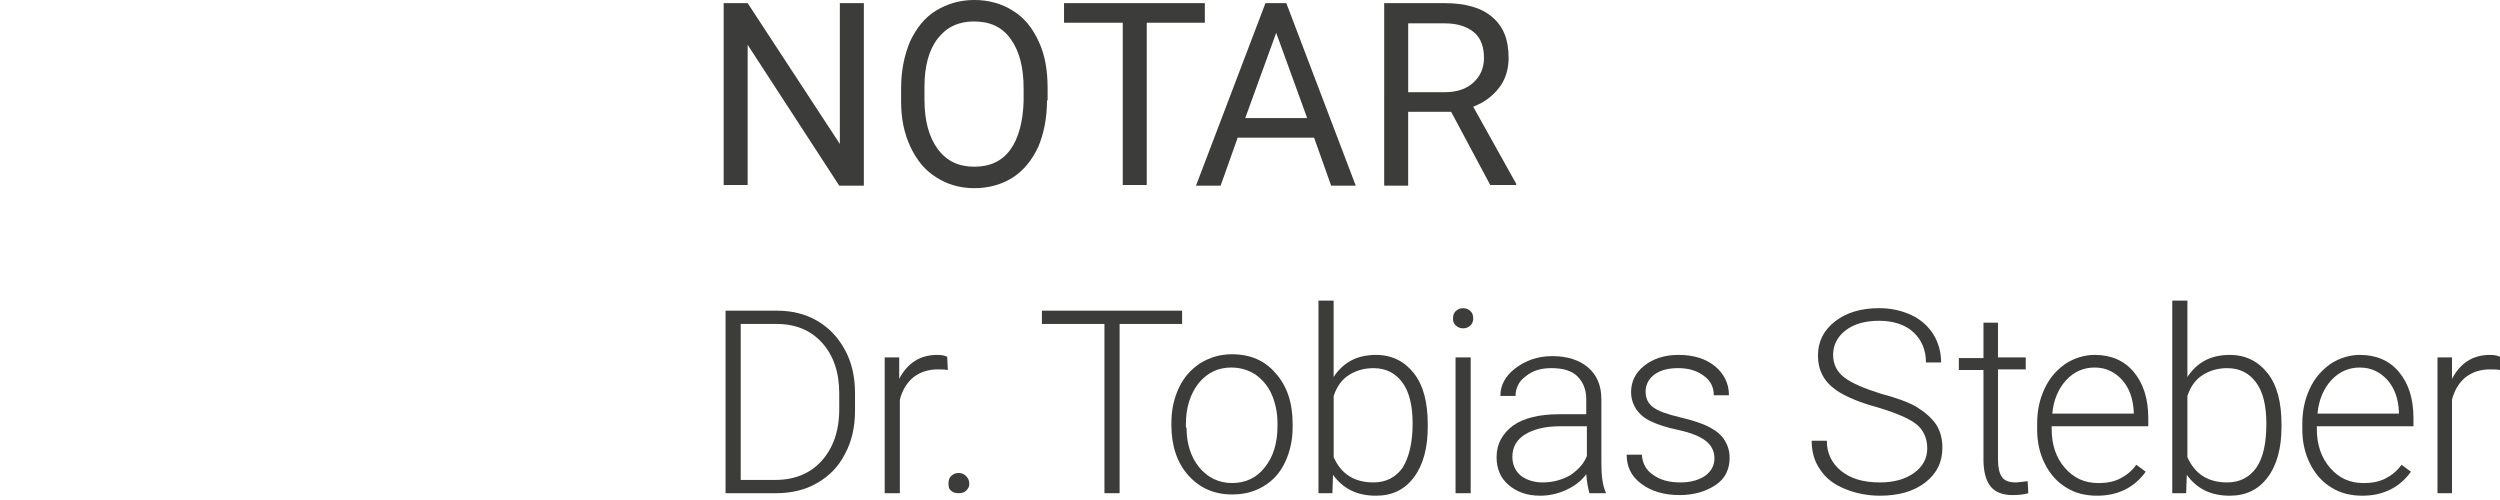 <?xml version="1.0" encoding="utf-8"?>
<!-- Generator: Adobe Illustrator 15.0.0, SVG Export Plug-In . SVG Version: 6.00 Build 0)  -->
<!DOCTYPE svg PUBLIC "-//W3C//DTD SVG 1.1//EN" "http://www.w3.org/Graphics/SVG/1.1/DTD/svg11.dtd">
<svg version="1.1" id="Ebene_1" xmlns="http://www.w3.org/2000/svg" xmlns:xlink="http://www.w3.org/1999/xlink" x="0px" y="0px"
	 width="400px" height="80px" viewBox="0 0 400 80" enable-background="new 0 0 400 80" xml:space="preserve">
<g>
	<path fill="#3C3C3B" d="M138.115,29.702h-3.839l-14.65-22.529v22.429h-3.839V0.503h3.839l14.75,22.532V0.503h3.84v29.199H138.115z"
		/>
	<path fill="#3C3C3B" d="M167.518,16.064c0,2.828-0.506,5.355-1.415,7.477c-1.01,2.121-2.324,3.737-4.043,4.849
		c-1.716,1.112-3.837,1.719-6.161,1.719c-2.324,0-4.346-0.606-6.063-1.719c-1.818-1.111-3.131-2.728-4.143-4.849
		c-1.01-2.121-1.516-4.549-1.516-7.276v-2.121c0-2.827,0.506-5.255,1.415-7.476c1.01-2.122,2.324-3.84,4.143-4.952
		c1.818-1.11,3.84-1.716,6.164-1.716c2.324,0,4.445,0.606,6.161,1.716c1.818,1.112,3.134,2.728,4.143,4.952
		c1.012,2.122,1.415,4.649,1.415,7.476v1.921L167.518,16.064L167.518,16.064z M163.778,14.144c0-3.434-0.707-6.061-2.122-7.982
		c-1.415-1.919-3.333-2.728-5.86-2.728c-2.425,0-4.343,0.909-5.759,2.728c-1.415,1.818-2.121,4.446-2.121,7.679v2.121
		c0,3.334,0.706,5.961,2.121,7.882c1.416,1.919,3.334,2.828,5.861,2.828c2.524,0,4.445-0.909,5.758-2.728
		c1.313-1.819,2.021-4.445,2.122-7.779V14.144z"/>
	<path fill="#3C3C3B" d="M192.877,3.637h-9.397v25.966h-3.84V3.637h-9.395V0.503h22.531v3.133h0.101V3.637z"/>
	<path fill="#3C3C3B" d="M210.254,22.025h-12.225l-2.728,7.677h-3.94l11.114-29.199h3.336l11.109,29.199h-3.938L210.254,22.025z
		 M199.241,18.893h9.905l-4.955-13.64L199.241,18.893z"/>
	<path fill="#3C3C3B" d="M232.18,17.883h-6.873v11.819h-3.836V0.503h9.697c3.234,0,5.859,0.709,7.579,2.224
		c1.817,1.515,2.63,3.637,2.63,6.567c0,1.818-0.512,3.434-1.52,4.749c-1.012,1.312-2.323,2.324-4.143,3.03l6.873,12.325v0.203
		h-4.146L232.18,17.883z M225.307,14.75h5.861c1.923,0,3.436-0.506,4.548-1.516c1.112-1.009,1.72-2.324,1.72-3.939
		c0-1.818-0.506-3.234-1.619-4.143c-1.111-0.909-2.625-1.415-4.647-1.415h-5.86V14.75H225.307z"/>
	<path fill="#3C3C3B" d="M116.09,78.912V49.707h8.183c2.427,0,4.549,0.506,6.467,1.619c1.921,1.111,3.334,2.629,4.446,4.648
		c1.111,2.018,1.617,4.342,1.617,6.967v2.729c0,2.631-0.506,4.955-1.617,6.974c-1.01,2.02-2.525,3.537-4.446,4.645
		c-1.918,1.111-4.143,1.623-6.567,1.623H116.09z M118.515,51.832v24.955h5.558c3.03,0,5.555-1.012,7.376-3.035
		c1.818-2.014,2.828-4.748,2.828-8.281v-2.529c0-3.33-0.909-6.061-2.728-8.08c-1.818-2.018-4.243-3.028-7.276-3.028L118.515,51.832
		L118.515,51.832z"/>
	<path fill="#3C3C3B" d="M151.653,59.205c-0.504-0.1-1.01-0.1-1.616-0.1c-1.515,0-2.728,0.403-3.839,1.211
		c-1.01,0.813-1.818,2.022-2.222,3.637v14.959h-2.425V57.186h2.322v3.433c1.314-2.522,3.333-3.836,6.063-3.836
		c0.706,0,1.212,0.1,1.615,0.301L151.653,59.205z"/>
	<path fill="#3C3C3B" d="M151.756,77.395c0-0.506,0.1-0.912,0.403-1.213c0.303-0.307,0.709-0.506,1.212-0.506
		c0.506,0,0.909,0.199,1.212,0.506c0.304,0.301,0.507,0.707,0.507,1.213s-0.203,0.806-0.507,1.105
		c-0.303,0.307-0.706,0.412-1.212,0.412c-0.503,0-0.909-0.105-1.212-0.412C151.855,78.301,151.756,77.9,151.756,77.395z"/>
	<path fill="#3C3C3B" d="M189.138,51.832h-10.001v27.08h-2.425v-27.08h-10.004v-2.125h22.43V51.832z"/>
	<path fill="#3C3C3B" d="M187.422,67.691c0-2.119,0.403-3.938,1.212-5.656c0.807-1.719,1.919-2.93,3.434-3.941
		c1.516-0.908,3.134-1.414,5.053-1.414c2.93,0,5.254,1.012,6.973,3.031c1.818,2.02,2.729,4.748,2.729,8.08v0.512
		c0,2.117-0.41,3.937-1.212,5.654c-0.813,1.719-1.924,2.932-3.438,3.842c-1.516,0.908-3.131,1.313-5.052,1.313
		c-2.828,0-5.152-1.012-6.971-3.034c-1.818-2.021-2.728-4.748-2.728-8.08V67.691L187.422,67.691z M189.847,68.402
		c0,2.625,0.706,4.748,2.019,6.361c1.314,1.616,3.133,2.524,5.255,2.524c2.121,0,3.939-0.808,5.254-2.524
		c1.313-1.613,2.023-3.839,2.023-6.563v-0.511c0-1.612-0.306-3.131-0.912-4.545c-0.605-1.416-1.518-2.424-2.627-3.229
		c-1.111-0.711-2.424-1.11-3.839-1.11c-2.121,0-3.84,0.807-5.255,2.522c-1.313,1.715-2.021,3.838-2.021,6.567V68.4h0.103V68.402z"/>
	<path fill="#3C3C3B" d="M228.441,68.303c0,3.33-0.711,6.062-2.224,8.078c-1.513,2.02-3.536,2.932-6.062,2.932
		c-3.035,0-5.256-1.112-6.873-3.336l-0.1,2.937h-2.226V48.094h2.425v12.223c1.518-2.323,3.737-3.534,6.771-3.534
		c2.525,0,4.55,1.012,6.063,2.93c1.514,1.918,2.225,4.647,2.225,8.187V68.303L228.441,68.303z M226.02,67.791
		c0-2.826-0.508-5.049-1.619-6.563c-1.111-1.519-2.629-2.324-4.647-2.324c-1.519,0-2.831,0.4-3.942,1.111
		c-1.111,0.707-1.918,1.813-2.424,3.332v9.803c1.211,2.725,3.336,4.037,6.366,4.037c2.019,0,3.536-0.808,4.647-2.324
		C225.407,73.252,226.02,70.926,226.02,67.791z"/>
	<path fill="#3C3C3B" d="M232.48,50.92c0-0.4,0.1-0.807,0.404-1.111c0.307-0.301,0.706-0.502,1.213-0.502
		c0.506,0,0.906,0.201,1.213,0.502c0.306,0.306,0.404,0.711,0.404,1.111c0,0.406-0.1,0.811-0.404,1.111
		c-0.306,0.3-0.707,0.506-1.213,0.506c-0.507,0-0.906-0.205-1.213-0.506C232.579,51.73,232.48,51.426,232.48,50.92z M235.311,78.912
		h-2.424V57.186h2.424V78.912z"/>
	<path fill="#3C3C3B" d="M254.307,78.912c-0.201-0.713-0.406-1.725-0.507-3.037c-0.807,1.113-1.919,1.924-3.231,2.525
		c-1.316,0.61-2.729,0.912-4.143,0.912c-2.124,0-3.736-0.605-5.049-1.72c-1.316-1.11-1.924-2.629-1.924-4.442
		c0-2.123,0.91-3.736,2.625-5.055c1.723-1.212,4.248-1.818,7.378-1.818h4.344v-2.424c0-1.515-0.501-2.726-1.413-3.638
		c-0.91-0.911-2.324-1.313-4.143-1.313c-1.719,0-3.03,0.4-4.143,1.313c-1.113,0.813-1.613,1.918-1.613,3.132h-2.43
		c0-1.72,0.807-3.23,2.43-4.443c1.613-1.213,3.531-1.924,5.855-1.924c2.424,0,4.344,0.61,5.762,1.824
		c1.412,1.211,2.117,2.926,2.117,5.049v10.203c0,2.125,0.201,3.643,0.713,4.75v0.104L254.307,78.912L254.307,78.912z
		 M246.826,77.188c1.623,0,3.035-0.399,4.349-1.11c1.212-0.808,2.224-1.813,2.726-3.125v-4.75h-4.344
		c-2.425,0-4.242,0.502-5.556,1.313c-1.312,0.807-2.022,2.02-2.022,3.536c0,1.214,0.405,2.22,1.313,3.025
		C244.202,76.787,245.414,77.188,246.826,77.188z"/>
	<path fill="#3C3C3B" d="M274.309,73.352c0-1.213-0.502-2.125-1.414-2.83c-0.905-0.707-2.424-1.313-4.342-1.719
		c-1.92-0.4-3.433-0.906-4.443-1.412c-1.112-0.506-1.823-1.213-2.324-1.92c-0.506-0.805-0.813-1.717-0.813-2.729
		c0-1.713,0.713-3.131,2.125-4.244c1.412-1.111,3.235-1.717,5.454-1.717c2.425,0,4.343,0.604,5.861,1.818
		c1.417,1.211,2.219,2.729,2.219,4.647h-2.425c0-1.313-0.501-2.324-1.611-3.131c-1.113-0.813-2.426-1.214-4.044-1.214
		s-2.829,0.302-3.842,1.013c-0.907,0.701-1.413,1.612-1.413,2.726c0,1.112,0.406,1.92,1.213,2.524
		c0.813,0.61,2.225,1.11,4.348,1.617c2.119,0.506,3.638,1.008,4.75,1.618c1.11,0.603,1.813,1.213,2.324,2.019
		c0.5,0.808,0.807,1.72,0.807,2.832c0,1.817-0.707,3.336-2.225,4.342c-1.519,1.013-3.433,1.619-5.757,1.619
		c-2.528,0-4.548-0.606-6.166-1.817c-1.618-1.213-2.323-2.73-2.323-4.65h2.424c0.104,1.418,0.707,2.525,1.818,3.232
		c1.111,0.811,2.524,1.211,4.348,1.211c1.713,0,3.025-0.4,4.037-1.111C273.807,75.375,274.309,74.463,274.309,73.352z"/>
	<path fill="#3C3C3B" d="M308.359,71.738c0-1.623-0.605-2.937-1.717-3.842c-1.113-0.906-3.231-1.818-6.268-2.73
		c-3.025-0.807-5.25-1.818-6.563-2.725c-2.023-1.412-2.937-3.236-2.937-5.562c0-2.226,0.912-4.037,2.729-5.455
		c1.818-1.411,4.144-2.118,7.074-2.118c1.918,0,3.637,0.399,5.153,1.11c1.513,0.701,2.726,1.813,3.536,3.131
		c0.807,1.313,1.213,2.83,1.213,4.443h-2.425c0-2.019-0.711-3.638-2.023-4.849c-1.313-1.213-3.231-1.817-5.454-1.817
		c-2.221,0-4.043,0.506-5.355,1.518c-1.313,1.007-2.023,2.324-2.023,3.938c0,1.512,0.611,2.729,1.823,3.637
		c1.212,0.91,3.131,1.717,5.655,2.523c2.63,0.711,4.648,1.418,5.961,2.225c1.316,0.813,2.324,1.719,3.031,2.73
		c0.711,1.106,1.012,2.324,1.012,3.735c0,2.324-0.912,4.144-2.727,5.556c-1.822,1.418-4.246,2.125-7.277,2.125
		c-2.02,0-3.942-0.4-5.655-1.113c-1.718-0.705-3.035-1.717-3.942-3.129c-0.906-1.318-1.313-2.832-1.313-4.549h2.425
		c0,2.018,0.808,3.641,2.324,4.854s3.536,1.813,6.161,1.813c2.225,0,4.043-0.5,5.455-1.512
		C307.648,74.664,308.359,73.352,308.359,71.738z"/>
	<path fill="#3C3C3B" d="M319.677,51.631v5.555h4.442v1.92h-4.442v14.445c0,1.213,0.205,2.125,0.605,2.73
		c0.401,0.607,1.112,0.906,2.225,0.906c0.4,0,1.013-0.101,1.918-0.199l0.101,1.924c-0.605,0.199-1.518,0.301-2.523,0.301
		c-1.618,0-2.83-0.506-3.537-1.414c-0.705-0.91-1.111-2.324-1.111-4.248V59.205h-3.941v-1.918h3.941v-5.656H319.677z"/>
	<path fill="#3C3C3B" d="M335.541,79.313c-1.823,0-3.537-0.399-4.954-1.313c-1.519-0.912-2.625-2.225-3.433-3.838
		c-0.812-1.623-1.211-3.436-1.211-5.459v-0.912c0-2.119,0.399-3.938,1.211-5.656c0.808-1.717,1.914-2.93,3.332-3.941
		c1.418-0.905,3.029-1.411,4.647-1.411c2.63,0,4.749,0.909,6.267,2.729c1.514,1.818,2.324,4.244,2.324,7.375v1.316h-15.457v0.502
		c0,2.424,0.7,4.549,2.117,6.16c1.418,1.618,3.131,2.426,5.355,2.426c1.313,0,2.425-0.201,3.437-0.701
		c1.013-0.512,1.919-1.213,2.625-2.225l1.513,1.11C341.502,78,338.872,79.313,335.541,79.313z M335.135,58.805
		c-1.818,0-3.33,0.705-4.548,2.019c-1.213,1.313-2.021,3.131-2.22,5.354H341.4v-0.301c-0.104-2.123-0.711-3.742-1.822-5.055
		C338.366,59.51,336.953,58.805,335.135,58.805z"/>
	<path fill="#3C3C3B" d="M365.04,68.303c0,3.33-0.706,6.062-2.22,8.078c-1.518,2.02-3.535,2.932-6.065,2.932
		c-3.03,0-5.255-1.112-6.866-3.336l-0.102,2.937h-2.225V48.094h2.424v12.223c1.514-2.323,3.738-3.534,6.769-3.534
		c2.53,0,4.55,1.012,6.065,2.93c1.514,1.918,2.22,4.647,2.22,8.187V68.303L365.04,68.303z M362.616,67.791
		c0-2.826-0.507-5.049-1.618-6.563c-1.112-1.519-2.625-2.324-4.648-2.324c-1.514,0-2.824,0.4-3.938,1.111
		c-1.112,0.707-1.924,1.813-2.426,3.332v9.803c1.213,2.725,3.337,4.037,6.363,4.037c2.022,0,3.535-0.808,4.647-2.324
		C362.109,73.252,362.616,70.926,362.616,67.791z"/>
	<path fill="#3C3C3B" d="M377.975,79.313c-1.817,0-3.537-0.399-4.953-1.313c-1.515-0.912-2.625-2.225-3.433-3.838
		c-0.807-1.623-1.218-3.436-1.218-5.459v-0.912c0-2.119,0.411-3.938,1.218-5.656c0.808-1.717,1.918-2.93,3.331-3.941
		c1.412-0.905,3.035-1.411,4.648-1.411c2.625,0,4.748,0.909,6.262,2.729c1.518,1.818,2.324,4.244,2.324,7.375v1.316h-15.459v0.502
		c0,2.424,0.712,4.549,2.123,6.16c1.414,1.618,3.137,2.426,5.355,2.426c1.317,0,2.424-0.201,3.438-0.701
		c1.007-0.512,1.918-1.213,2.63-2.225l1.513,1.11C383.936,78,381.307,79.313,377.975,79.313z M377.568,58.805
		c-1.818,0-3.336,0.705-4.549,2.019c-1.213,1.313-2.02,3.131-2.22,5.354h13.029v-0.301c-0.101-2.123-0.701-3.742-1.813-5.055
		C380.805,59.51,379.387,58.805,377.568,58.805z"/>
	<path fill="#3C3C3B" d="M400,59.205c-0.506-0.1-1.012-0.1-1.618-0.1c-1.519,0-2.729,0.403-3.842,1.211
		c-1.007,0.813-1.813,2.022-2.22,3.637v14.959h-2.324V57.186h2.324v3.433c1.313-2.522,3.332-3.836,6.062-3.836
		c0.706,0,1.212,0.1,1.618,0.301V59.205z"/>
</g>
</svg>

